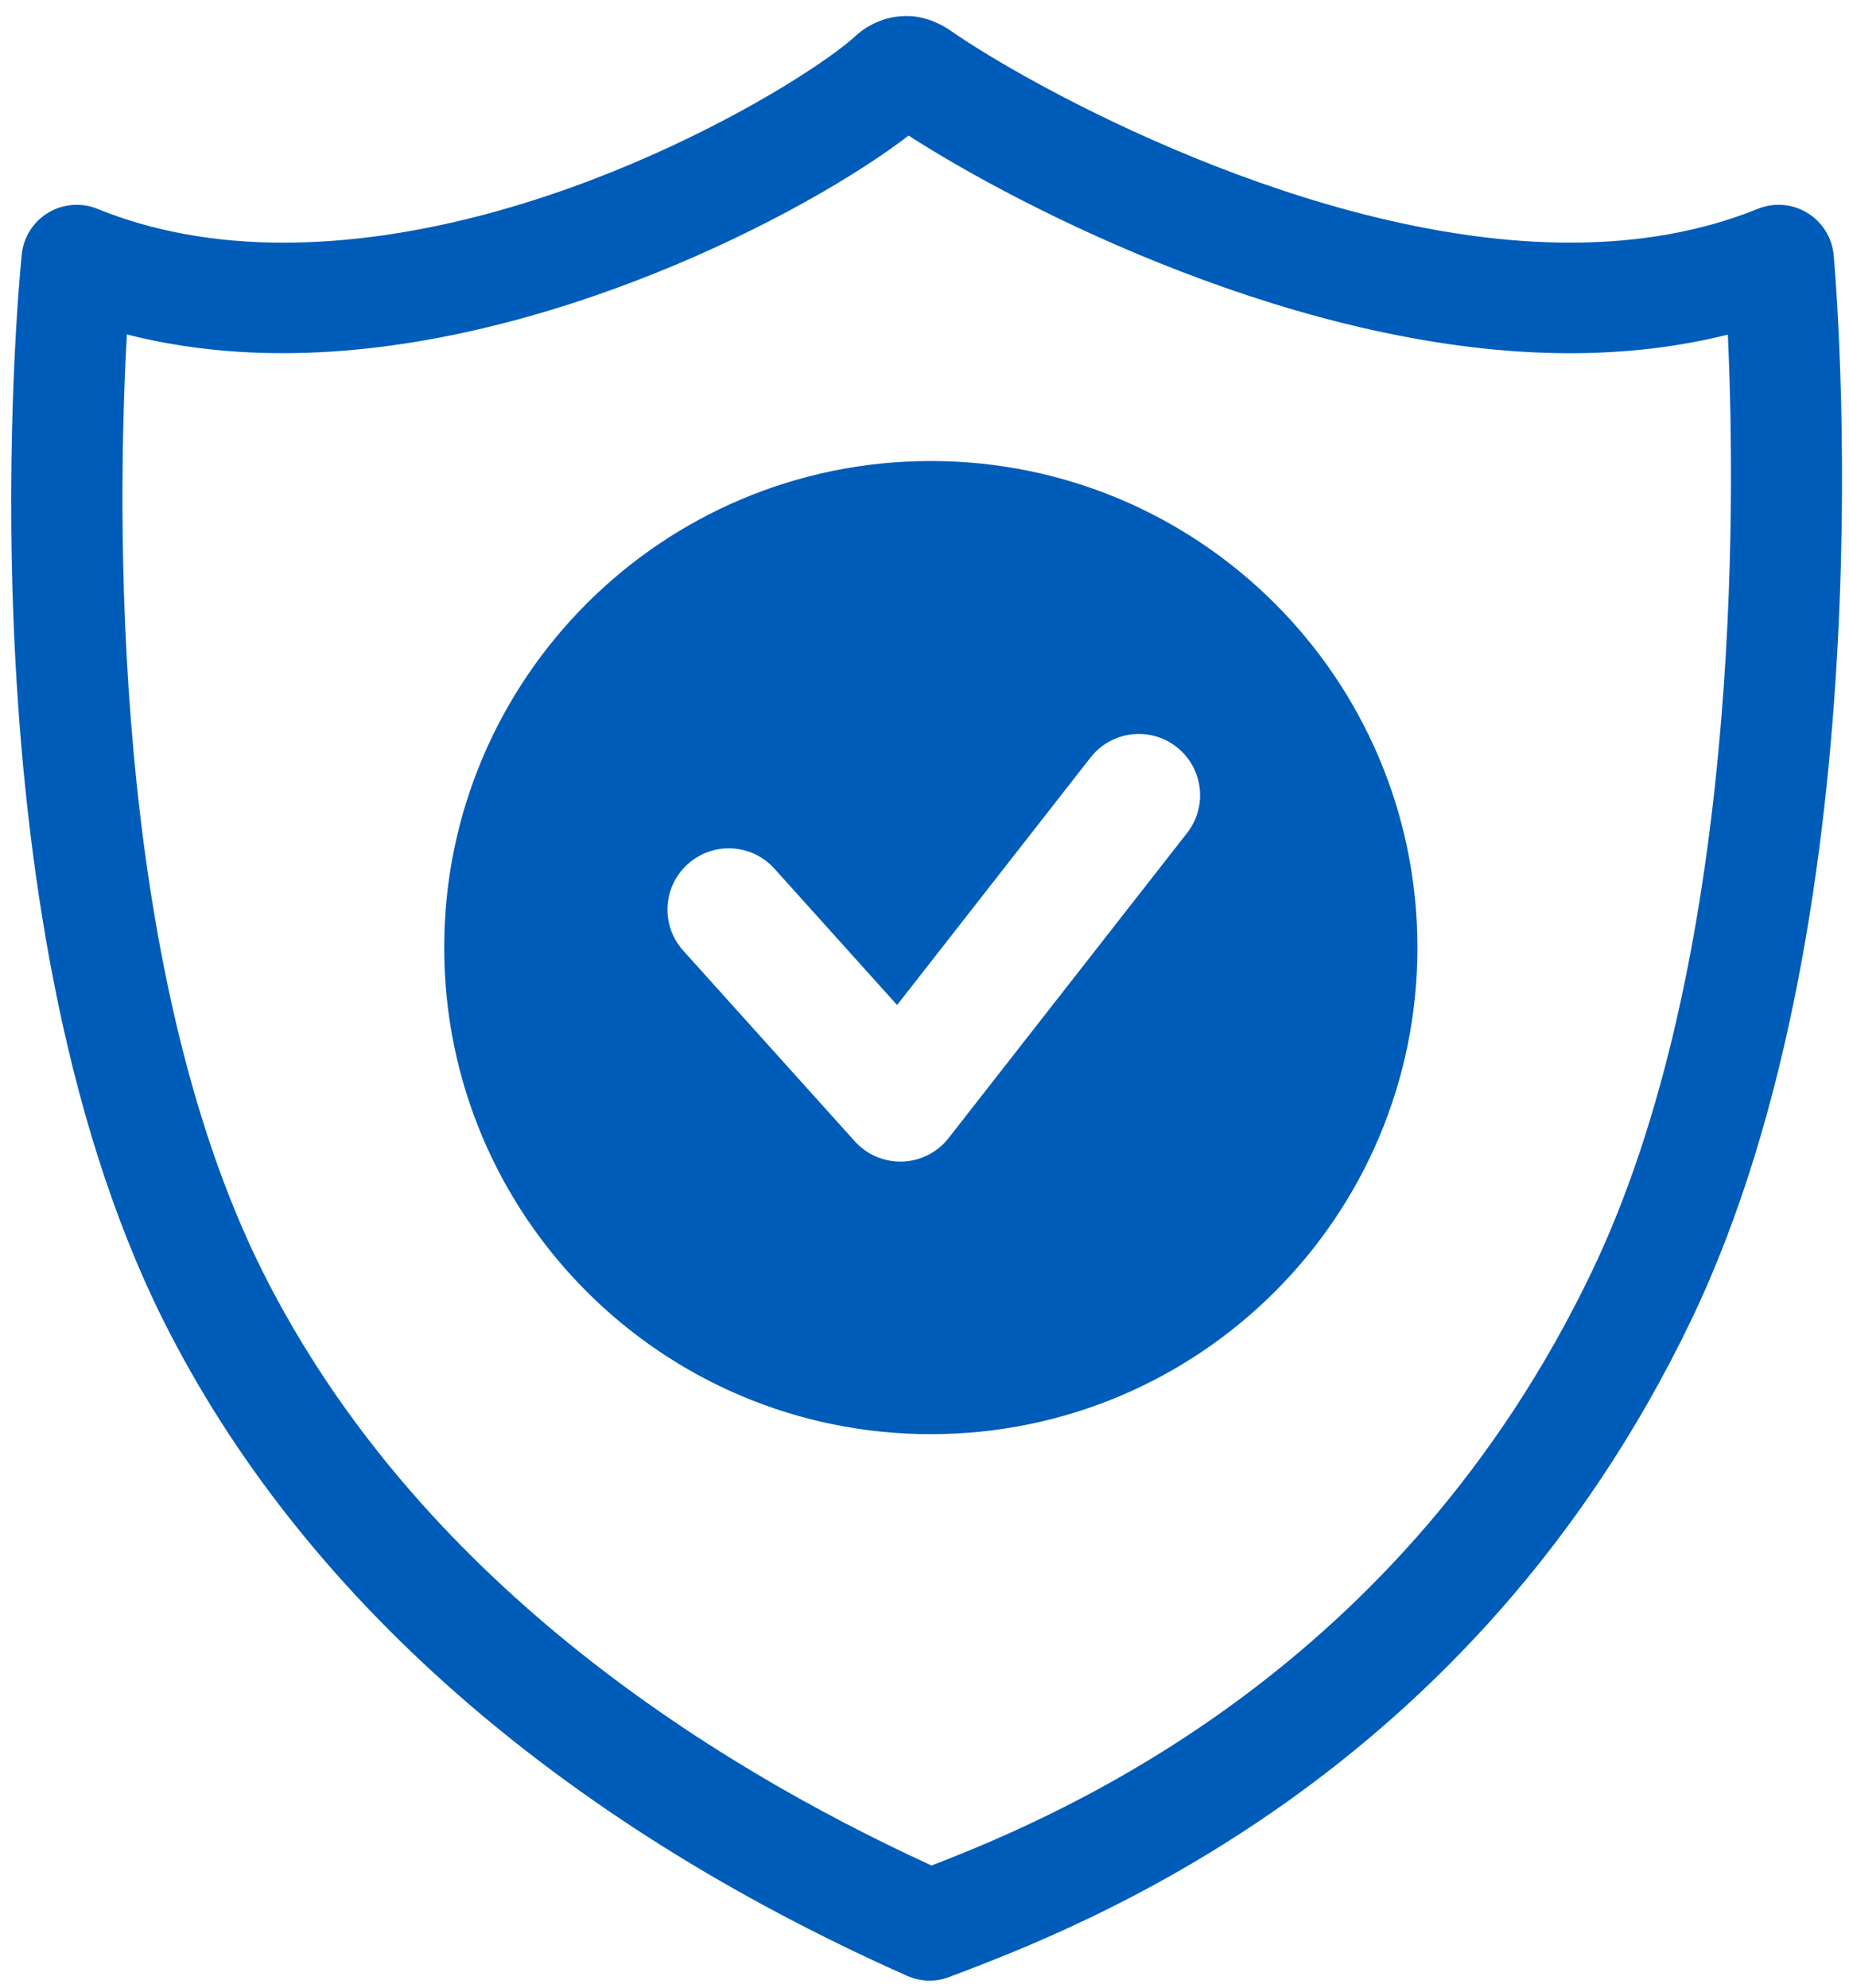 <svg fill="none" height="86" viewBox="0 0 80 86" width="80" xmlns="http://www.w3.org/2000/svg"><g fill="#005cb9"><path d="m40.224 85.698c-.33 0-.663-.07-.972-.206-15.146-6.736-26.271-16.538-32.177-28.347-8.895-17.789-6.251-44.986-6.135-46.134.077-.75.5-1.418 1.145-1.808.647-.387 1.439-.449 2.135-.165 2.385.97 5.088 1.462 8.033 1.462 11.386 0 22.741-7.058 24.775-8.954.209-.196 1.001-.854 2.197-.854.859 0 1.555.395 1.895.629 3.414 2.383 15.664 9.178 26.81 9.178 3.004 0 5.738-.493 8.121-1.462.704-.284 1.498-.222 2.146.173s1.07 1.073 1.14 1.826c.103 1.142 2.424 28.169-6.158 46.069-9.539 19.893-26.526 26.325-32.11 28.435-.273.106-.557.157-.846.157zm-34.735-71.226c-.413 7.456-.763 27.264 5.867 40.53 6.623 13.243 19.213 21.247 28.948 25.714 5.888-2.272 20.324-8.498 28.561-25.678 6.421-13.39 6.236-33.097 5.893-40.561-2.133.536-4.415.805-6.826.807-11.602 0-23.793-6.305-28.62-9.418-4.332 3.334-15.904 9.415-27.058 9.415-2.378.003-4.642-.271-6.764-.81z"/><path d="m40.273 19.947c-11.628 0-21.054 9.423-21.054 21.054 0 11.626 9.426 21.052 21.054 21.052 11.628 0 21.054-9.426 21.054-21.052 0-11.628-9.426-21.054-21.054-21.054zm11.089 16.092-10.318 13.201c-.482.616-1.212.99-1.996 1.019-.031 0-.062 0-.093 0-.75 0-1.467-.317-1.97-.877l-7.425-8.252c-.98-1.088-.892-2.765.199-3.744 1.088-.98 2.765-.892 3.745.196l5.31 5.903 8.371-10.71c.903-1.155 2.571-1.357 3.721-.456 1.153.9 1.357 2.566.456 3.721z"/></g></svg>